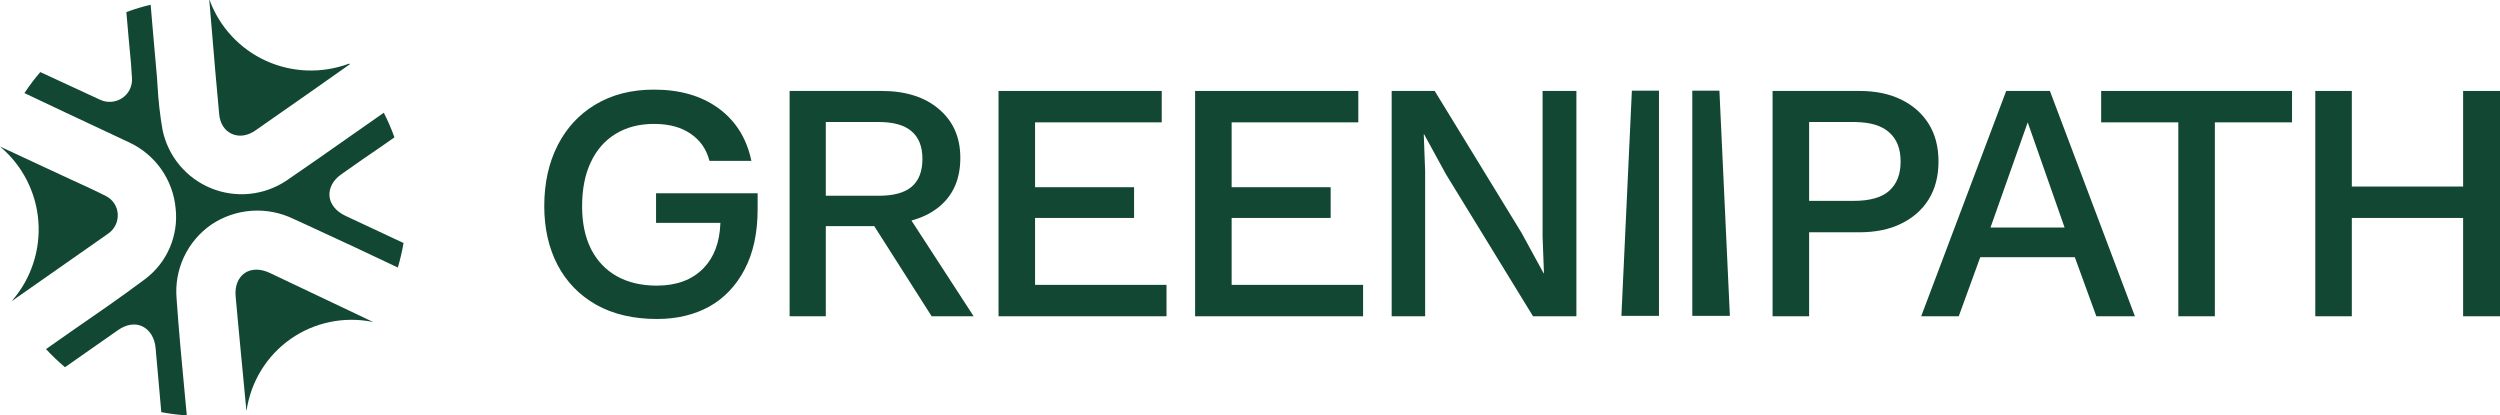 <svg width="2600" height="432" viewBox="0 0 2600 432" fill="none" xmlns="http://www.w3.org/2000/svg">
<path d="M158.44 25.719C159.738 40.618 161.049 55.522 162.374 70.426C163.03 76.446 163.383 82.644 163.814 88.75C164.628 104.241 166.363 119.669 169.012 134.954C171.787 148.452 177.842 161.061 186.644 171.666C195.445 182.271 206.723 190.547 219.479 195.762C232.236 200.976 246.081 202.969 259.789 201.565C273.497 200.162 286.648 195.407 298.079 187.716C320.165 172.644 342.369 157.028 363.872 141.937L399.152 117.235C403.388 125.525 407.083 134.081 410.216 142.848L398.274 151.209C383.889 160.961 369.142 171.214 354.878 181.343C346.351 187.313 342.035 195.534 342.663 203.853C343.291 212.171 349.403 219.781 359.103 224.383C379.308 233.853 399.499 243.301 419.671 252.724C418.201 261.334 416.224 269.851 413.752 278.229L413.27 277.997C398.759 271.102 384.592 264.393 370.412 257.766C353.812 250.02 337.177 242.31 320.508 234.637L305.121 227.607C291.563 221.035 276.515 218.144 261.488 219.223C246.462 220.301 231.985 225.311 219.509 233.752C207.336 242.241 197.614 253.787 191.317 267.226C185.021 280.665 182.371 295.527 183.638 310.316C185.857 342.763 188.852 374.489 192.02 408.088L194.276 432C185.374 431.429 176.516 430.308 167.753 428.64C165.802 406.437 163.825 384.214 161.825 361.975C160.852 351.334 155.811 343.219 148.177 339.485C140.543 335.752 131.389 337.318 122.829 343.24L67.608 381.903C60.624 376.053 54.026 369.754 47.856 363.049C56.741 356.828 65.626 350.607 74.511 344.387C99.747 327.002 125.827 308.991 150.832 290.31C162.104 281.851 170.969 270.593 176.548 257.651C182.126 244.709 184.225 230.531 182.635 216.525C181.275 201.938 176.126 187.958 167.696 175.974C159.266 163.989 147.85 154.414 134.579 148.203L111.352 137.302C83.17 124.1 54.081 110.465 25.412 96.821C30.446 89.2 35.948 81.896 41.889 74.958C62.463 84.514 83.332 94.185 103.961 103.667C107.635 105.408 111.696 106.169 115.751 105.876C119.806 105.583 123.716 104.245 127.101 101.993C130.449 99.762 133.15 96.689 134.936 93.083C136.721 89.477 137.527 85.465 137.272 81.448C136.806 71.379 135.833 61.093 134.851 51.1L133.808 39.798L131.4 12.572C139.663 9.504 148.107 6.947 156.684 4.912L158.44 25.719Z" fill="#124733"/>
<path d="M254.303 284.142C261.054 279.308 270.746 279.227 280.431 283.775C306.102 295.92 331.735 308.092 357.327 320.292L387.981 334.861C373.171 331.832 357.946 331.832 343.221 334.86C328.495 337.889 314.571 343.885 302.285 352.487C289.999 361.089 279.602 372.122 271.72 384.922C263.838 397.722 258.632 412.027 256.413 426.979L256.271 427.078L256.079 425.24L249.938 360.733C248.373 343.365 246.52 325.587 245.043 307.942C244.144 297.529 247.551 288.976 254.303 284.142Z" fill="#124733"/>
<path d="M680.092 93.2C706.876 93.2 729.171 99.552 746.876 112.351L748.52 113.563C765.295 126.268 776.14 143.642 781.058 165.602L781.437 167.289H737.82L737.539 166.268C734.358 154.64 727.912 145.587 718.181 139.048L718.166 139.035C708.748 132.503 696.576 129.081 681.554 128.873L680.092 128.862C664.634 128.862 651.285 132.396 639.997 139.403L639.991 139.406C628.921 146.2 620.386 155.97 614.395 168.771V168.78C608.409 181.357 605.383 196.664 605.383 214.75C605.383 231.946 608.508 246.703 614.702 259.06L615.291 260.188C621.453 271.781 630.108 280.756 641.265 287.143C652.994 293.731 666.9 297.053 683.031 297.053C703.435 297.052 719.382 291.173 731.041 279.548L732.116 278.442C742.654 267.339 748.379 252.141 749.173 232.696L749.207 231.768H682.297V200.989H787.947V217.355C787.947 242.05 783.454 263.018 774.397 280.199C765.572 297.136 753.305 310.042 737.599 318.865L737.587 318.868C721.895 327.462 703.804 331.741 683.357 331.741C658.787 331.741 637.639 326.819 619.973 316.911L619.967 316.905C602.538 307.006 589.174 293.244 579.905 275.641L579.902 275.635C570.641 257.825 566.03 237.408 566.03 214.425C566.03 190.581 570.638 169.516 579.896 151.272L580.778 149.572C589.685 132.706 601.996 119.392 617.705 109.661L619.288 108.702C636.519 98.35 656.805 93.2 680.092 93.2Z" fill="#124733"/>
<path fill-rule="evenodd" clip-rule="evenodd" d="M916.721 94.584C941.813 94.584 961.698 100.856 976.375 113.401C991.288 125.946 998.745 142.871 998.745 164.174C998.745 186.187 991.288 203.23 976.375 215.302C968.416 221.72 958.925 226.396 947.902 229.334L1012.59 328.919H968.918L909.234 235.185H858.842V328.919H821.203V94.584H916.721ZM858.842 203.585H913.88C929.267 203.585 940.629 200.508 947.968 194.354C955.543 187.963 959.331 178.258 959.331 165.239C959.331 152.457 955.543 142.871 947.968 136.48C940.629 130.09 929.267 126.894 913.88 126.894H858.842V203.585Z" fill="#124733"/>
<path d="M1208.2 127.249H1076.46V194.709H1179.44V226.664H1076.46V296.254H1213.17V328.919H1038.47V94.584H1208.2V127.249Z" fill="#124733"/>
<path d="M1412.64 127.249H1280.9V194.709H1383.88V226.664H1280.9V296.254H1417.61V328.919H1242.91V94.584H1412.64V127.249Z" fill="#124733"/>
<path d="M1492.08 94.584L1582.28 241.931L1605.36 284.183H1605.71L1604.29 245.837V94.584H1639.45V328.919H1594.35L1503.8 181.217L1481.08 139.676H1480.72L1482.14 177.666V328.919H1447.34V94.584H1492.08Z" fill="#124733"/>
<path fill-rule="evenodd" clip-rule="evenodd" d="M1933.67 94.584C1950.48 94.584 1964.92 97.542 1976.99 103.46C1989.3 109.378 1998.89 117.781 2005.75 128.669C2012.62 139.557 2016.05 152.694 2016.05 168.08C2016.05 183.229 2012.62 196.366 2005.75 207.491C1998.89 218.379 1989.3 226.782 1976.99 232.699C1964.92 238.617 1950.48 241.576 1933.67 241.576H1881.48V328.919H1843.48V94.584H1933.67ZM1881.48 208.911H1927.64C1944.44 208.911 1956.75 205.479 1964.57 198.614C1972.61 191.513 1976.64 181.335 1976.64 168.08C1976.64 154.588 1972.61 144.409 1964.57 137.545C1957 130.666 1945.21 127.119 1929.2 126.904L1927.64 126.894H1881.48V208.911Z" fill="#124733"/>
<path fill-rule="evenodd" clip-rule="evenodd" d="M2131.9 94.584L2220.31 328.919H2180.19L2157.82 267.495H2059.46L2037.09 328.919H1998.03L2086.45 94.584H2131.9ZM2070.11 236.605H2147.17L2108.82 127.249L2070.11 236.605Z" fill="#124733"/>
<path d="M2383.7 94.584V127.249H2303.45V328.919H2265.46V127.249H2185.21V94.584H2383.7Z" fill="#124733"/>
<path d="M2445.89 193.999H2561.65V94.584H2600V328.919H2561.65V226.664H2445.89V328.919H2407.9V94.584H2445.89V193.999Z" fill="#124733"/>
<path d="M1725.33 328.481H1686.26L1697.15 94.316H1725.33V328.481Z" fill="#124733"/>
<path d="M1799.08 328.481H1759.99V94.316H1788.19L1799.08 328.481Z" fill="#124733"/>
<path d="M0 152.393L5.967 155.183C28.7 165.743 50.91 176.063 73.093 186.4C76.438 187.953 79.807 189.491 83.176 191.026C92.075 195.086 101.263 199.301 110.059 203.826C113.596 205.583 116.607 208.242 118.786 211.533C120.964 214.824 122.235 218.633 122.471 222.575C122.709 226.541 121.915 230.504 120.166 234.077C118.416 237.65 115.771 240.714 112.487 242.966L12.691 312.838L12.59 312.692C22.404 301.36 29.87 288.198 34.555 273.972C39.239 259.745 41.048 244.737 39.877 229.821C38.706 214.906 34.578 200.378 27.732 187.086C20.887 173.794 11.459 162.001 0 152.393Z" fill="#124733"/>
<path d="M217.811 0.032C217.862 0.038 217.915 0.039 217.967 0.034C223.07 13.928 230.88 26.664 240.945 37.511C251.011 48.358 263.137 57.103 276.625 63.243C290.113 69.383 304.701 72.799 319.548 73.293C334.394 73.787 349.209 71.35 363.143 66.122L363.84 66.808C335.74 86.731 307.031 106.76 279.213 126.165L265.609 135.689C257.486 141.377 248.477 142.629 240.966 139.167C233.456 135.704 228.841 128.399 227.951 118.843C225.099 89.194 222.631 58.919 220.168 29.674L217.658 0L217.811 0.032Z" fill="#124733"/>
</svg>
